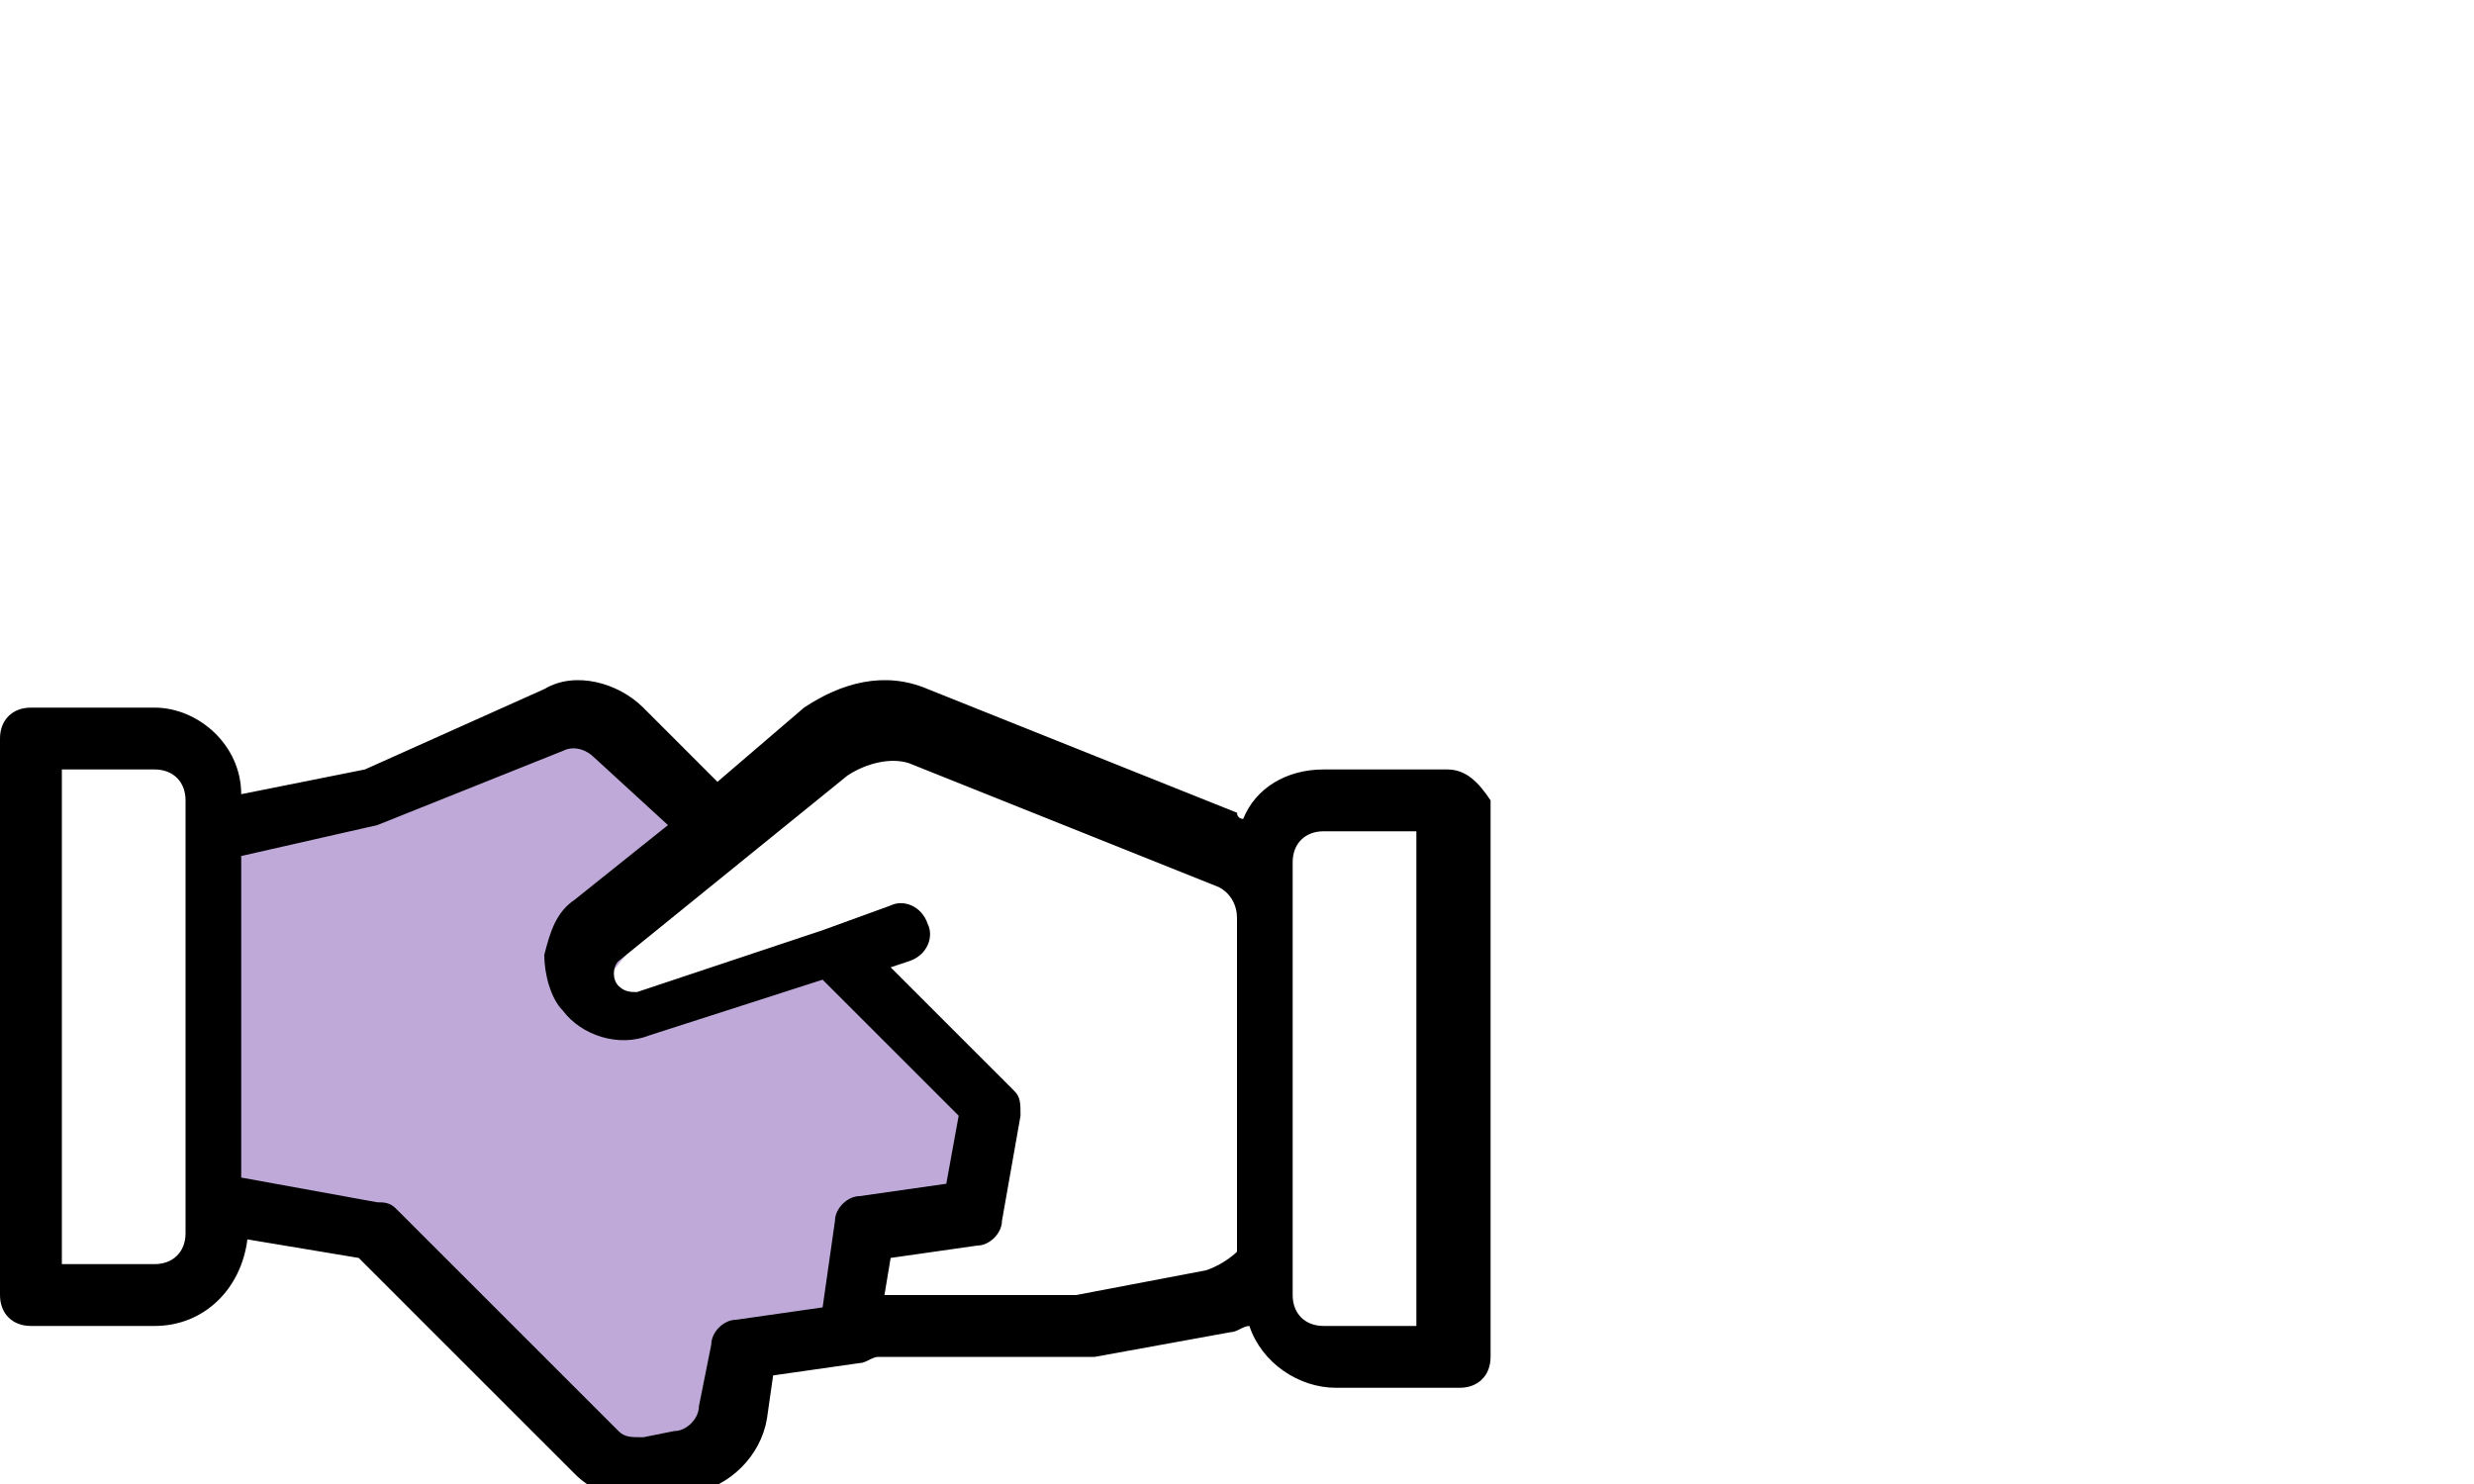 <svg width="40" height="24" viewBox="0 0 40 24" fill="none" xmlns="http://www.w3.org/2000/svg">
<g clip-path="url(#clip0_5_166)">
<path d="M4.1 19.148L6.2 19.549C6.3 19.549 6.4 19.648 6.5 19.748L10 23.248C10.2 23.448 10.6 23.549 10.9 23.549L11.4 23.448C11.8 23.349 12.1 23.049 12.2 22.648L12.3 21.849C12.3 21.748 12.4 21.549 12.6 21.549L13.8 21.349C13.9 21.349 14.1 21.248 14.1 21.049L14.3 19.849C14.3 19.748 14.4 19.549 14.6 19.549L15.8 19.349C15.9 19.349 16.1 19.248 16.1 19.049L16.3 17.748C16.3 17.648 16.3 17.549 16.2 17.448L13.8 15.344L9.8 16.344V15.844L11.8 13.344L10.4 11.649C10.1 11.348 9.7 11.248 9.3 11.448L6.3 12.649L4.1 13.049C3.9 13.049 3.8 13.248 3.8 13.348V18.748C3.8 19.049 3.9 19.148 4.1 19.148Z" fill="#BEA9D8"/>
<path d="M23.4 12.444H21.4C20.8 12.444 20.3 12.744 20.1 13.244C20.1 13.244 20 13.244 20 13.144L15 11.144C14.3 10.844 13.6 11.044 13 11.444L11.6 12.644L10.4 11.444C10 11.044 9.3 10.844 8.8 11.144L5.9 12.444L3.9 12.844C3.9 12.044 3.2 11.444 2.5 11.444H0.5C0.2 11.444 0 11.644 0 11.944V20.944C0 21.244 0.2 21.444 0.5 21.444H2.5C3.3 21.444 3.9 20.844 4 20.044L5.8 20.344L9.3 23.844C9.6 24.144 10 24.244 10.4 24.244C10.5 24.244 10.6 24.244 10.7 24.244L11.2 24.144C11.8 24.044 12.3 23.544 12.4 22.944L12.5 22.244L13.9 22.044C14 22.044 14.1 21.944 14.2 21.944C15.2 21.944 16 21.944 16.5 21.944C17.6 21.944 17.7 21.944 17.7 21.944L19.9 21.544C20 21.544 20.1 21.444 20.2 21.444C20.4 22.044 21 22.444 21.6 22.444H23.6C23.9 22.444 24.1 22.244 24.1 21.944V12.944C23.9 12.644 23.7 12.444 23.4 12.444ZM3 19.944C3 20.244 2.8 20.444 2.5 20.444H1V12.444H2.5C2.8 12.444 3 12.644 3 12.944V19.944ZM13.9 19.344C13.7 19.344 13.5 19.544 13.5 19.744L13.3 21.144L11.9 21.344C11.7 21.344 11.5 21.544 11.5 21.744L11.3 22.744C11.3 22.944 11.1 23.144 10.9 23.144L10.4 23.244C10.2 23.244 10.1 23.244 10 23.144L6.4 19.544C6.3 19.444 6.2 19.444 6.1 19.444L3.9 19.044V13.844L6.1 13.344L9.1 12.144C9.3 12.044 9.5 12.144 9.6 12.244L10.8 13.344L9.3 14.544C9 14.744 8.9 15.044 8.8 15.444C8.8 15.744 8.9 16.144 9.1 16.344C9.4 16.744 10 16.944 10.5 16.744L13.3 15.844L15.5 18.044L15.3 19.144L13.9 19.344ZM19.5 20.544L17.4 20.944C17.3 20.944 15.2 20.944 14.3 20.944L14.4 20.344L15.8 20.144C16 20.144 16.2 19.944 16.2 19.744L16.5 18.044C16.5 17.844 16.5 17.744 16.4 17.644L14.4 15.644L14.7 15.544C15 15.444 15.1 15.144 15 14.944C14.9 14.644 14.6 14.544 14.4 14.644L13.3 15.044L10.3 16.044C10.2 16.044 10.1 16.044 10 15.944C9.9 15.844 9.9 15.644 10 15.544L13.7 12.544C14 12.344 14.4 12.244 14.7 12.344L19.7 14.344C19.9 14.444 20 14.644 20 14.844V20.244C20 20.244 19.8 20.444 19.5 20.544ZM22.9 21.444H21.4C21.1 21.444 20.9 21.244 20.9 20.944V13.944C20.9 13.644 21.1 13.444 21.4 13.444H22.9V21.444Z" fill="black"/>
</g>
<defs>
<clipPath id="clip0_5_166">
<rect width="40" height="24" fill="white"/>
</clipPath>
</defs>
</svg>
